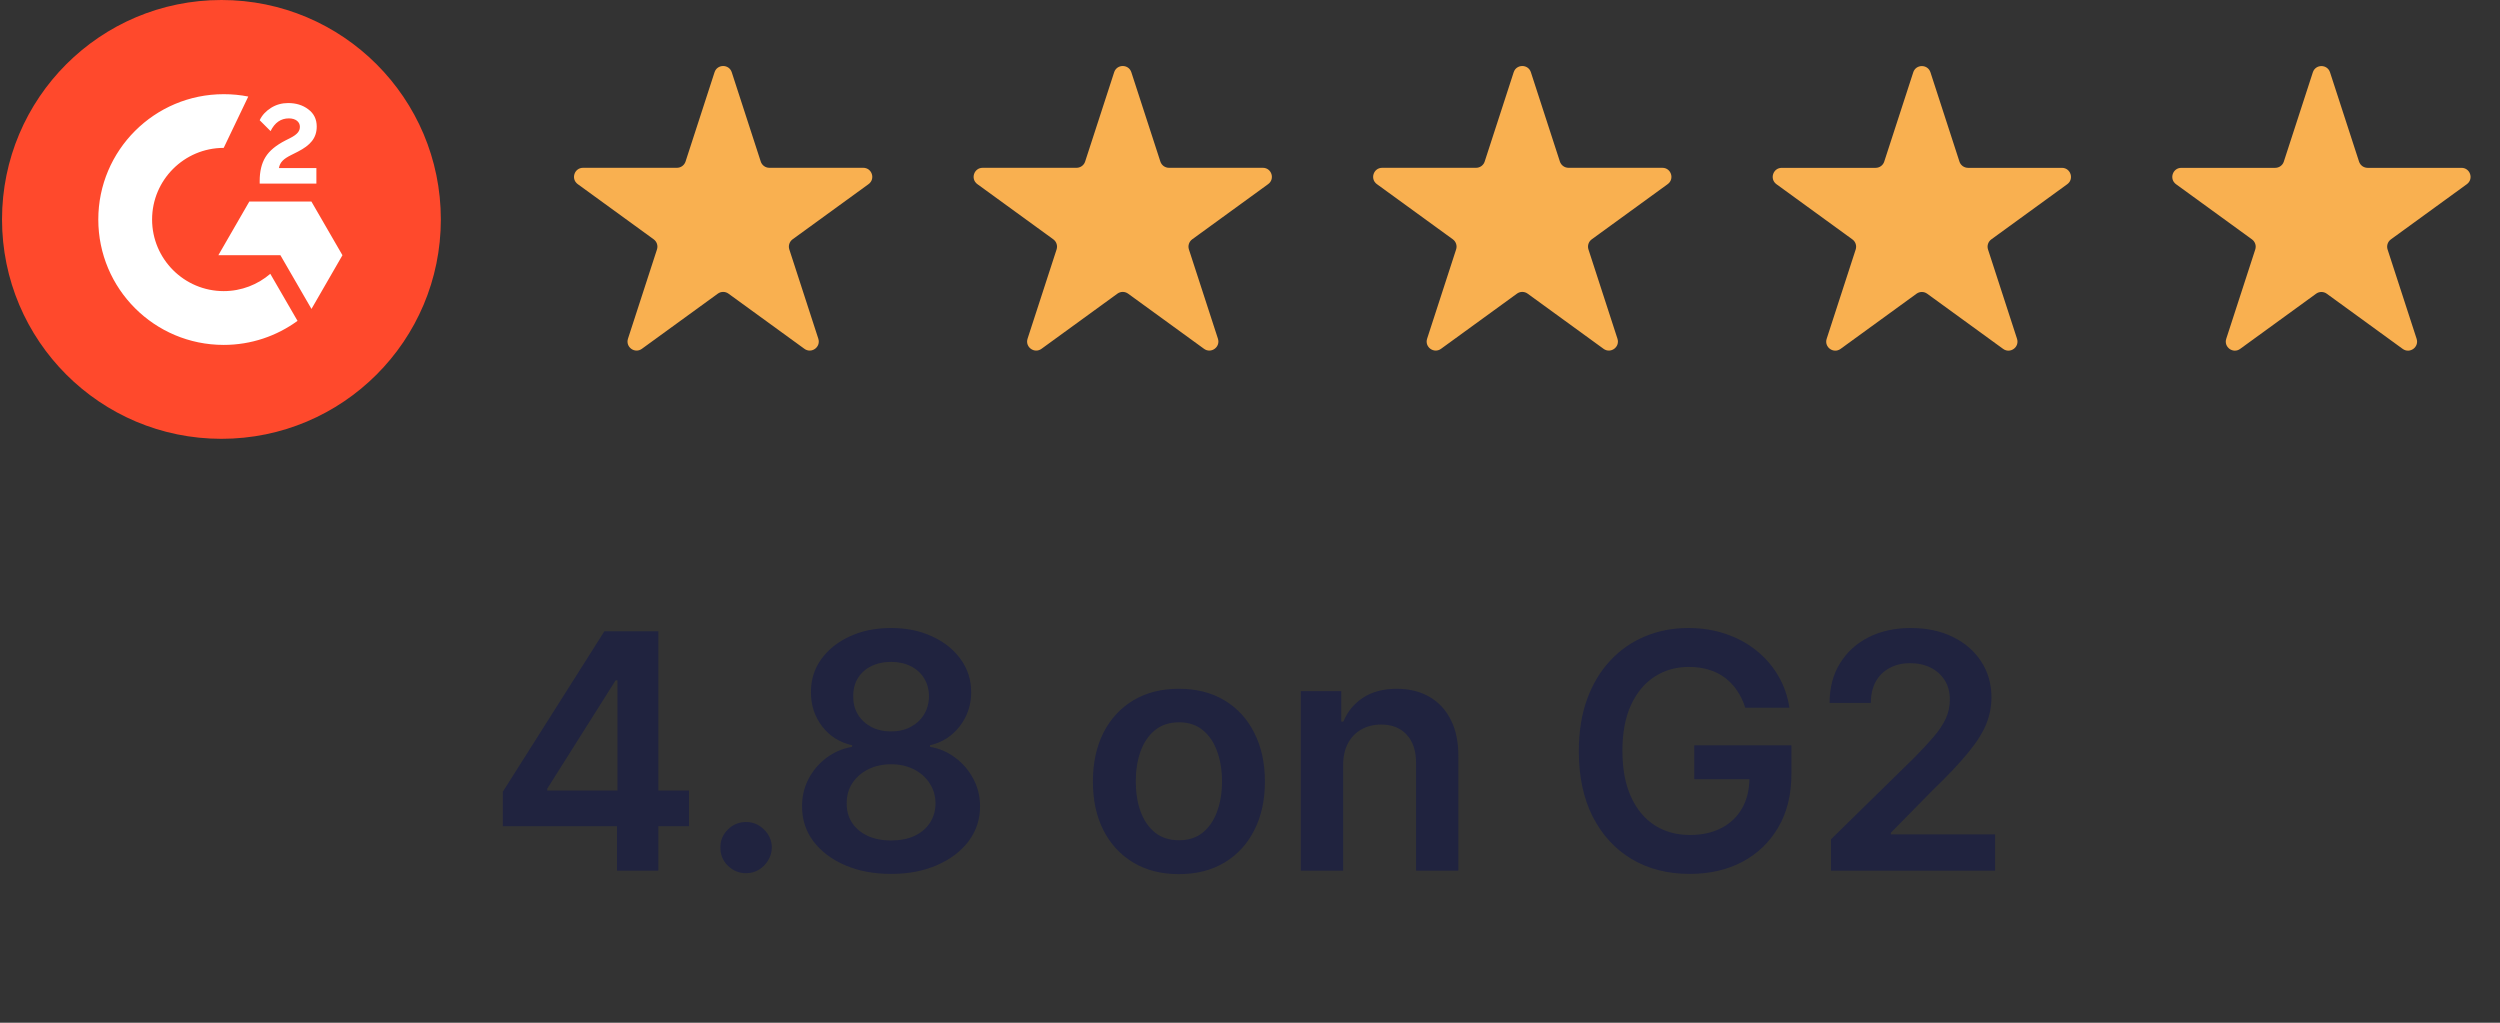 <svg width="110" height="45" viewBox="0 0 110 45" fill="none" xmlns="http://www.w3.org/2000/svg">
<rect x="0" y="0" width="110" height="45" fill="#333333" stroke="none"/>
<path d="M19.397 9.654C19.397 14.987 15.076 19.308 9.743 19.308C4.41 19.308 0.089 14.987 0.089 9.654C0.089 4.321 4.41 0 9.743 0C15.076 0 19.397 4.325 19.397 9.654Z" fill="#FF492C"/>
<path d="M13.921 8.079H11.426V7.963C11.426 7.538 11.511 7.187 11.681 6.912C11.851 6.634 12.145 6.391 12.569 6.175L12.762 6.078C13.106 5.904 13.195 5.754 13.195 5.576C13.195 5.364 13.009 5.209 12.712 5.209C12.357 5.209 12.09 5.395 11.905 5.769L11.426 5.29C11.53 5.066 11.7 4.889 11.924 4.746C12.152 4.603 12.403 4.534 12.677 4.534C13.021 4.534 13.318 4.622 13.562 4.808C13.813 4.993 13.936 5.248 13.936 5.568C13.936 6.082 13.647 6.395 13.106 6.673L12.801 6.827C12.477 6.99 12.318 7.136 12.272 7.395H13.921V8.079ZM13.701 8.866H10.971L9.607 11.23H12.338L13.705 13.593L15.068 11.23L13.701 8.866ZM9.843 12.809C8.105 12.809 6.692 11.396 6.692 9.658C6.692 7.92 8.105 6.507 9.843 6.507L10.924 4.248C10.573 4.178 10.214 4.144 9.843 4.144C6.796 4.144 4.325 6.615 4.325 9.658C4.325 12.705 6.792 15.176 9.843 15.176C11.056 15.176 12.179 14.782 13.091 14.118L11.893 12.048C11.345 12.519 10.627 12.809 9.843 12.809Z" fill="white"/>
<path d="M31.44 3.179C31.559 2.813 32.078 2.813 32.197 3.179L33.473 7.108C33.526 7.272 33.679 7.383 33.852 7.383H37.982C38.368 7.383 38.528 7.876 38.216 8.102L34.874 10.53C34.735 10.632 34.677 10.811 34.73 10.975L36.006 14.903C36.125 15.27 35.706 15.575 35.394 15.348L32.052 12.92C31.913 12.819 31.724 12.819 31.585 12.92L28.243 15.348C27.931 15.575 27.512 15.27 27.631 14.903L28.907 10.975C28.96 10.811 28.902 10.632 28.762 10.53L25.421 8.102C25.109 7.876 25.269 7.383 25.655 7.383H29.785C29.958 7.383 30.11 7.272 30.164 7.108L31.44 3.179Z" fill="#F9B050"/>
<path d="M49.023 3.179C49.142 2.813 49.66 2.813 49.779 3.179L51.056 7.108C51.109 7.272 51.262 7.383 51.434 7.383H55.565C55.95 7.383 56.11 7.876 55.798 8.102L52.457 10.53C52.318 10.632 52.259 10.811 52.312 10.975L53.589 14.903C53.708 15.27 53.288 15.575 52.977 15.348L49.635 12.92C49.495 12.819 49.307 12.819 49.167 12.92L45.826 15.348C45.514 15.575 45.094 15.27 45.213 14.903L46.49 10.975C46.543 10.811 46.484 10.632 46.345 10.53L43.004 8.102C42.692 7.876 42.852 7.383 43.237 7.383H47.368C47.54 7.383 47.693 7.272 47.746 7.108L49.023 3.179Z" fill="#F9B050"/>
<path d="M66.602 3.179C66.721 2.813 67.24 2.813 67.359 3.179L68.635 7.108C68.689 7.272 68.842 7.383 69.014 7.383H73.144C73.53 7.383 73.69 7.876 73.378 8.102L70.037 10.53C69.897 10.632 69.839 10.811 69.892 10.975L71.168 14.903C71.288 15.27 70.868 15.575 70.556 15.348L67.215 12.92C67.075 12.819 66.886 12.819 66.747 12.92L63.405 15.348C63.093 15.575 62.674 15.27 62.793 14.903L64.069 10.975C64.123 10.811 64.064 10.632 63.925 10.53L60.583 8.102C60.271 7.876 60.432 7.383 60.817 7.383H64.948C65.12 7.383 65.273 7.272 65.326 7.108L66.602 3.179Z" fill="#F9B050"/>
<path d="M84.183 3.182C84.302 2.816 84.821 2.816 84.94 3.182L86.216 7.111C86.269 7.274 86.422 7.385 86.595 7.385H90.725C91.11 7.385 91.271 7.879 90.959 8.105L87.617 10.533C87.478 10.634 87.419 10.814 87.473 10.978L88.749 14.906C88.868 15.273 88.449 15.578 88.137 15.351L84.795 12.923C84.656 12.822 84.467 12.822 84.328 12.923L80.986 15.351C80.674 15.578 80.254 15.273 80.374 14.906L81.65 10.978C81.703 10.814 81.645 10.634 81.505 10.533L78.164 8.105C77.852 7.879 78.012 7.385 78.398 7.385H82.528C82.701 7.385 82.853 7.274 82.906 7.111L84.183 3.182Z" fill="#F9B050"/>
<path d="M101.765 3.182C101.884 2.816 102.402 2.816 102.521 3.182L103.798 7.111C103.851 7.274 104.004 7.385 104.176 7.385H108.307C108.692 7.385 108.852 7.879 108.54 8.105L105.199 10.533C105.059 10.634 105.001 10.814 105.054 10.978L106.331 14.906C106.45 15.273 106.03 15.578 105.718 15.351L102.377 12.923C102.237 12.822 102.049 12.822 101.909 12.923L98.567 15.351C98.256 15.578 97.836 15.273 97.955 14.906L99.231 10.978C99.285 10.814 99.226 10.634 99.087 10.533L95.745 8.105C95.434 7.879 95.594 7.385 95.979 7.385H100.11C100.282 7.385 100.435 7.274 100.488 7.111L101.765 3.182Z" fill="#F9B050"/>
<path d="M22.124 36.353V34.837L26.593 27.776H27.858V29.936H27.086L24.078 34.703V34.785H30.316V36.353H22.124ZM27.148 38.308V35.891L27.169 35.212V27.776H28.968V38.308H27.148ZM32.829 38.421C32.517 38.421 32.25 38.311 32.027 38.092C31.804 37.872 31.694 37.605 31.698 37.289C31.694 36.981 31.804 36.717 32.027 36.498C32.25 36.278 32.517 36.168 32.829 36.168C33.131 36.168 33.393 36.278 33.616 36.498C33.842 36.717 33.957 36.981 33.96 37.289C33.957 37.498 33.902 37.689 33.796 37.86C33.693 38.032 33.556 38.169 33.384 38.272C33.217 38.371 33.031 38.421 32.829 38.421ZM39.209 38.452C38.445 38.452 37.766 38.323 37.173 38.066C36.584 37.809 36.121 37.457 35.785 37.012C35.452 36.563 35.288 36.053 35.291 35.484C35.288 35.042 35.384 34.636 35.579 34.266C35.774 33.895 36.038 33.587 36.371 33.34C36.707 33.09 37.081 32.93 37.492 32.862V32.79C36.95 32.67 36.511 32.394 36.175 31.962C35.843 31.526 35.678 31.024 35.682 30.455C35.678 29.913 35.829 29.43 36.134 29.005C36.44 28.58 36.858 28.246 37.389 28.002C37.92 27.755 38.527 27.632 39.209 27.632C39.885 27.632 40.487 27.755 41.014 28.002C41.546 28.246 41.964 28.58 42.269 29.005C42.578 29.43 42.732 29.913 42.732 30.455C42.732 31.024 42.562 31.526 42.223 31.962C41.887 32.394 41.453 32.67 40.922 32.79V32.862C41.333 32.93 41.704 33.09 42.033 33.34C42.365 33.587 42.629 33.895 42.825 34.266C43.023 34.636 43.123 35.042 43.123 35.484C43.123 36.053 42.955 36.563 42.619 37.012C42.283 37.457 41.82 37.809 41.23 38.066C40.644 38.323 39.971 38.452 39.209 38.452ZM39.209 36.981C39.604 36.981 39.947 36.914 40.238 36.78C40.529 36.643 40.756 36.451 40.917 36.204C41.078 35.958 41.16 35.673 41.164 35.351C41.16 35.015 41.073 34.718 40.901 34.461C40.733 34.2 40.502 33.997 40.207 33.849C39.916 33.702 39.583 33.628 39.209 33.628C38.832 33.628 38.496 33.702 38.202 33.849C37.907 33.997 37.674 34.2 37.502 34.461C37.334 34.718 37.252 35.015 37.255 35.351C37.252 35.673 37.331 35.958 37.492 36.204C37.653 36.448 37.879 36.638 38.171 36.775C38.466 36.912 38.812 36.981 39.209 36.981ZM39.209 32.183C39.532 32.183 39.816 32.118 40.063 31.988C40.313 31.857 40.511 31.676 40.654 31.442C40.798 31.209 40.872 30.94 40.876 30.635C40.872 30.333 40.8 30.07 40.66 29.843C40.519 29.613 40.324 29.437 40.074 29.314C39.823 29.187 39.535 29.123 39.209 29.123C38.877 29.123 38.584 29.187 38.33 29.314C38.08 29.437 37.885 29.613 37.744 29.843C37.607 30.07 37.54 30.333 37.543 30.635C37.54 30.94 37.608 31.209 37.749 31.442C37.893 31.672 38.09 31.854 38.34 31.988C38.594 32.118 38.884 32.183 39.209 32.183ZM51.871 38.462C51.1 38.462 50.432 38.292 49.866 37.953C49.3 37.613 48.861 37.139 48.549 36.528C48.241 35.918 48.087 35.205 48.087 34.389C48.087 33.573 48.241 32.858 48.549 32.245C48.861 31.631 49.3 31.154 49.866 30.815C50.432 30.476 51.1 30.306 51.871 30.306C52.643 30.306 53.311 30.476 53.877 30.815C54.443 31.154 54.88 31.631 55.188 32.245C55.5 32.858 55.656 33.573 55.656 34.389C55.656 35.205 55.5 35.918 55.188 36.528C54.88 37.139 54.443 37.613 53.877 37.953C53.311 38.292 52.643 38.462 51.871 38.462ZM51.882 36.971C52.3 36.971 52.65 36.856 52.931 36.626C53.212 36.393 53.421 36.081 53.558 35.69C53.699 35.299 53.769 34.864 53.769 34.384C53.769 33.901 53.699 33.464 53.558 33.073C53.421 32.678 53.212 32.365 52.931 32.132C52.65 31.898 52.3 31.782 51.882 31.782C51.453 31.782 51.097 31.898 50.812 32.132C50.531 32.365 50.32 32.678 50.18 33.073C50.042 33.464 49.974 33.901 49.974 34.384C49.974 34.864 50.042 35.299 50.18 35.69C50.32 36.081 50.531 36.393 50.812 36.626C51.097 36.856 51.453 36.971 51.882 36.971ZM59.098 33.679V38.308H57.236V30.409H59.016V31.751H59.108C59.29 31.309 59.58 30.957 59.977 30.697C60.378 30.436 60.874 30.306 61.463 30.306C62.008 30.306 62.483 30.423 62.888 30.656C63.296 30.889 63.611 31.227 63.834 31.669C64.06 32.111 64.172 32.648 64.168 33.278V38.308H62.307V33.566C62.307 33.038 62.17 32.625 61.895 32.327C61.624 32.029 61.249 31.88 60.769 31.88C60.443 31.88 60.154 31.952 59.9 32.096C59.65 32.236 59.453 32.44 59.309 32.708C59.168 32.975 59.098 33.299 59.098 33.679ZM76.79 31.139C76.705 30.861 76.586 30.613 76.436 30.393C76.288 30.171 76.11 29.98 75.901 29.823C75.695 29.665 75.458 29.547 75.191 29.468C74.924 29.386 74.632 29.344 74.317 29.344C73.751 29.344 73.247 29.487 72.805 29.771C72.363 30.056 72.015 30.474 71.761 31.026C71.511 31.575 71.386 32.243 71.386 33.032C71.386 33.827 71.511 34.501 71.761 35.053C72.011 35.604 72.359 36.024 72.805 36.312C73.251 36.597 73.768 36.739 74.358 36.739C74.893 36.739 75.356 36.636 75.746 36.431C76.141 36.225 76.444 35.934 76.657 35.556C76.869 35.176 76.975 34.73 76.975 34.219L77.407 34.286H74.548V32.795H78.822V34.06C78.822 34.962 78.63 35.742 78.246 36.4C77.862 37.058 77.334 37.565 76.662 37.922C75.99 38.275 75.219 38.452 74.348 38.452C73.377 38.452 72.526 38.234 71.792 37.798C71.062 37.36 70.491 36.737 70.079 35.932C69.671 35.123 69.468 34.163 69.468 33.052C69.468 32.202 69.588 31.442 69.828 30.774C70.071 30.105 70.41 29.538 70.846 29.072C71.281 28.602 71.792 28.246 72.378 28.002C72.964 27.755 73.602 27.632 74.291 27.632C74.874 27.632 75.417 27.718 75.921 27.889C76.425 28.057 76.873 28.297 77.263 28.609C77.658 28.921 77.982 29.291 78.235 29.72C78.489 30.148 78.655 30.621 78.734 31.139H76.79ZM80.564 38.308V36.929L84.22 33.345C84.57 32.992 84.861 32.678 85.094 32.404C85.327 32.13 85.502 31.864 85.619 31.607C85.735 31.35 85.793 31.076 85.793 30.784C85.793 30.452 85.718 30.167 85.567 29.931C85.416 29.691 85.209 29.506 84.945 29.375C84.681 29.245 84.381 29.18 84.045 29.18C83.699 29.18 83.395 29.252 83.135 29.396C82.874 29.536 82.672 29.737 82.528 29.997C82.387 30.258 82.317 30.568 82.317 30.928H80.502C80.502 30.26 80.654 29.679 80.96 29.185C81.265 28.691 81.685 28.309 82.219 28.038C82.758 27.767 83.375 27.632 84.071 27.632C84.777 27.632 85.397 27.764 85.932 28.028C86.467 28.292 86.882 28.654 87.177 29.113C87.475 29.572 87.624 30.097 87.624 30.686C87.624 31.081 87.549 31.468 87.398 31.849C87.247 32.229 86.981 32.651 86.601 33.114C86.224 33.577 85.694 34.137 85.012 34.795L83.197 36.642V36.714H87.784V38.308H80.564Z" fill="#20233F"/>
</svg>
